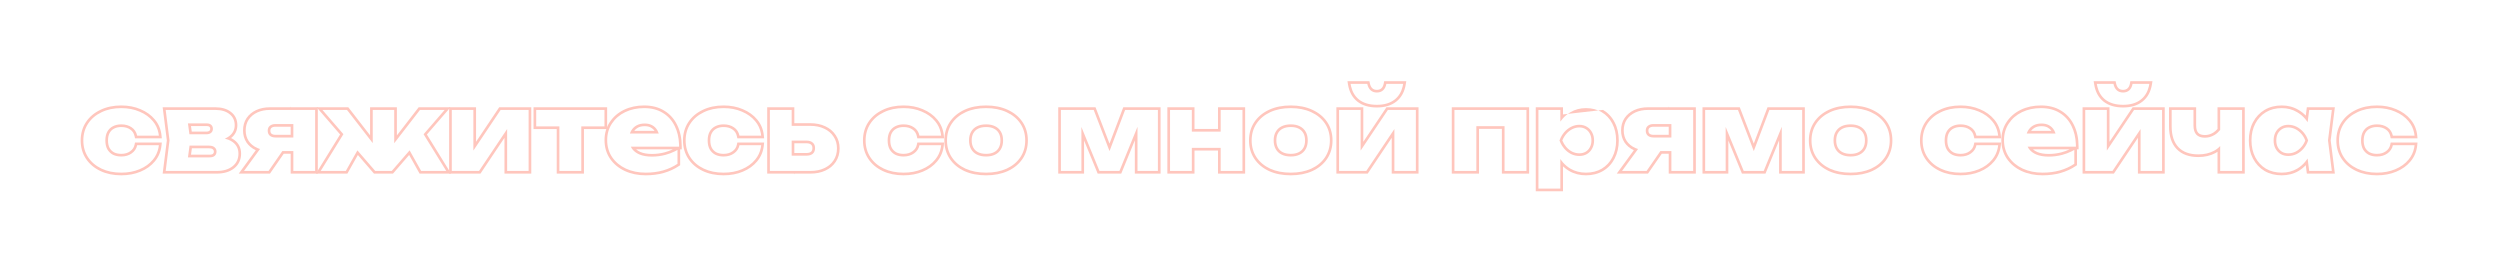 <?xml version="1.0" encoding="UTF-8"?> <svg xmlns="http://www.w3.org/2000/svg" width="936" height="102" viewBox="0 0 936 102" fill="none"><g filter="url(#filter0_d_142_165)"><path fill-rule="evenodd" clip-rule="evenodd" d="M903.86 51.36C903.925 51.034 903.975 50.7 904.01 50.36H895.89C895.624 51.64 894.944 52.667 893.85 53.44C892.784 54.213 891.477 54.6 889.93 54.6C888.73 54.6 887.677 54.373 886.77 53.92C885.89 53.44 885.197 52.76 884.69 51.88C884.21 50.973 883.97 49.88 883.97 48.6C883.97 47.293 884.21 46.2 884.69 45.32C885.197 44.413 885.89 43.733 886.77 43.28C887.677 42.8 888.73 42.56 889.93 42.56C891.477 42.56 892.784 42.933 893.85 43.68C894.917 44.4 895.597 45.44 895.89 46.8H904.01C903.975 46.459 903.926 46.126 903.863 45.8C903.538 44.138 902.841 42.671 901.77 41.4C900.49 39.853 898.824 38.653 896.77 37.8C894.744 36.92 892.464 36.48 889.93 36.48C887.13 36.48 884.664 37 882.53 38.04C880.397 39.053 878.73 40.467 877.53 42.28C876.33 44.093 875.73 46.2 875.73 48.6C875.73 50.973 876.33 53.067 877.53 54.88C878.73 56.693 880.397 58.107 882.53 59.12C884.664 60.133 887.13 60.64 889.93 60.64C892.464 60.64 894.744 60.213 896.77 59.36C898.824 58.507 900.49 57.307 901.77 55.76C902.838 54.47 903.535 53.003 903.86 51.36ZM882.097 37.139C879.816 38.223 878.005 39.751 876.697 41.728C875.377 43.722 874.73 46.025 874.73 48.6C874.73 51.151 875.378 53.44 876.697 55.432C878.006 57.41 879.818 58.939 882.101 60.023C884.391 61.111 887.009 61.64 889.93 61.64C892.575 61.64 894.989 61.195 897.154 60.283C899.341 59.374 901.146 58.083 902.541 56.398C903.95 54.694 904.772 52.707 905.005 50.463L905.12 49.36H895.077L894.911 50.156C894.698 51.182 894.165 51.992 893.273 52.623L893.263 52.63C892.396 53.26 891.304 53.6 889.93 53.6C888.865 53.6 887.975 53.401 887.234 53.034C886.53 52.646 885.978 52.106 885.566 51.396C885.184 50.668 884.97 49.748 884.97 48.6C884.97 47.414 885.188 46.498 885.566 45.804C885.981 45.062 886.533 44.527 887.228 44.169L887.238 44.164C887.978 43.772 888.866 43.56 889.93 43.56C891.311 43.56 892.408 43.891 893.277 44.499L893.284 44.504L893.291 44.509C894.125 45.072 894.669 45.881 894.913 47.011L895.083 47.8H905.118L905.005 46.698C904.773 44.429 903.952 42.438 902.535 40.756C901.143 39.076 899.343 37.787 897.162 36.88C894.994 35.94 892.578 35.48 889.93 35.48C887.008 35.48 884.388 36.023 882.097 37.139Z" fill="#FFC6BD"></path></g><g filter="url(#filter1_d_142_165)"><path fill-rule="evenodd" clip-rule="evenodd" d="M864.559 60H873.039L871.599 48.56L873.039 37.16H864.559L863.984 41.741C863.711 41.336 863.424 40.954 863.12 40.593C862.229 39.537 861.202 38.672 860.039 38C858.359 36.987 856.439 36.48 854.279 36.48C852.039 36.48 850.066 36.987 848.359 38C846.679 39.013 845.359 40.427 844.399 42.24C843.439 44.053 842.959 46.173 842.959 48.6C842.959 50.973 843.439 53.08 844.399 54.92C845.359 56.733 846.679 58.147 848.359 59.16C850.066 60.147 852.039 60.64 854.279 60.64C856.439 60.64 858.359 60.147 860.039 59.16C861.207 58.467 862.231 57.586 863.112 56.518C863.415 56.15 863.702 55.759 863.972 55.346L864.559 60ZM862.543 51.524C862.564 51.498 862.585 51.473 862.605 51.448C863.252 50.651 863.75 49.758 864.1 48.77C864.12 48.714 864.14 48.657 864.159 48.6C864.14 48.543 864.121 48.486 864.102 48.43C863.757 47.431 863.266 46.535 862.63 45.744C862.594 45.698 862.557 45.653 862.52 45.608C862.506 45.592 862.493 45.576 862.479 45.56C861.732 44.68 860.866 43.987 859.879 43.48C858.892 42.973 857.839 42.72 856.719 42.72C855.652 42.72 854.706 42.973 853.879 43.48C853.052 43.987 852.399 44.68 851.919 45.56C851.466 46.44 851.239 47.453 851.239 48.6C851.239 49.72 851.466 50.72 851.919 51.6C852.399 52.48 853.052 53.173 853.879 53.68C854.706 54.16 855.652 54.4 856.719 54.4C857.839 54.4 858.892 54.16 859.879 53.68C860.866 53.173 861.732 52.48 862.479 51.6C862.5 51.575 862.522 51.549 862.543 51.524ZM863.099 48.596C862.769 47.697 862.307 46.904 861.716 46.207C861.051 45.423 860.287 44.814 859.422 44.37C858.578 43.936 857.682 43.72 856.719 43.72C855.818 43.72 855.055 43.932 854.401 44.333C853.732 44.743 853.201 45.302 852.802 46.029C852.436 46.744 852.239 47.593 852.239 48.6C852.239 49.577 852.435 50.413 852.802 51.131C853.199 51.854 853.726 52.411 854.391 52.821C855.046 53.199 855.812 53.4 856.719 53.4C857.687 53.4 858.588 53.194 859.433 52.785C860.293 52.341 861.054 51.734 861.716 50.953C862.309 50.255 862.77 49.471 863.099 48.596ZM863.278 57.839L863.677 61H874.173L872.607 48.56L874.173 36.16H863.677L863.284 39.284C862.47 38.44 861.558 37.724 860.548 37.139C858.698 36.026 856.599 35.48 854.279 35.48C851.883 35.48 849.729 36.024 847.848 37.14L847.842 37.144C846 38.255 844.556 39.806 843.515 41.772C842.466 43.754 841.959 46.04 841.959 48.6C841.959 51.111 842.468 53.38 843.512 55.383L843.515 55.388C844.556 57.354 846 58.905 847.842 60.016L847.85 60.021L847.858 60.026C849.737 61.112 851.888 61.64 854.279 61.64C856.597 61.64 858.696 61.109 860.545 60.022L860.549 60.02C861.561 59.419 862.47 58.691 863.278 57.839Z" fill="#FFC6BD"></path></g><g filter="url(#filter2_d_142_165)"><path fill-rule="evenodd" clip-rule="evenodd" d="M815.636 51.12C817.343 52.906 819.81 53.8 823.036 53.8C825.303 53.8 827.276 53.346 828.956 52.44C829.422 52.185 829.848 51.906 830.236 51.602C830.604 51.313 830.938 51.003 831.236 50.67V60H839.436V37.16H831.236V44.653C831.228 44.663 831.22 44.673 831.211 44.684C830.904 45.059 830.578 45.399 830.236 45.705C829.893 46.011 829.534 46.283 829.156 46.52C828.01 47.213 826.796 47.56 825.516 47.56C822.663 47.56 821.236 46.04 821.236 43V37.16H813.076V43.36C813.076 46.746 813.93 49.333 815.636 51.12ZM828.632 45.668C827.636 46.269 826.602 46.56 825.516 46.56C824.26 46.56 823.498 46.228 823.035 45.735C822.561 45.23 822.236 44.381 822.236 43V36.16H812.076V43.36C812.076 46.907 812.971 49.778 814.913 51.81C816.861 53.85 819.624 54.8 823.036 54.8C825.438 54.8 827.58 54.319 829.431 53.32L829.436 53.317C829.714 53.165 829.981 53.004 830.236 52.834V61H840.436V36.16H830.236V44.287C829.74 44.85 829.204 45.308 828.632 45.668Z" fill="#FFC6BD"></path></g><g filter="url(#filter3_d_142_165)"><path fill-rule="evenodd" clip-rule="evenodd" d="M779.715 61V36.16H789.795V49.087L798.461 36.16H810.475V61H800.435V47.593L791.448 61H779.715ZM801.435 44.306V60H809.475V37.16H798.995L788.795 52.375V37.16H780.715V60H790.915L801.435 44.306ZM787.533 34.023L787.526 34.017C785.619 32.473 784.478 30.285 784.047 27.556L783.865 26.4H792.091L792.254 27.199C792.437 28.09 792.77 28.679 793.189 29.061C793.59 29.427 794.123 29.64 794.875 29.64C795.627 29.64 796.16 29.427 796.561 29.061C796.972 28.686 797.292 28.107 797.451 27.223L797.598 26.4H805.885L805.703 27.556C805.271 30.29 804.114 32.479 802.178 34.022L802.177 34.023C800.274 35.533 797.807 36.24 794.875 36.24C791.919 36.24 789.438 35.535 787.533 34.023ZM804.516 28.4C804.017 30.451 803.03 32.065 801.555 33.24C799.875 34.573 797.648 35.24 794.875 35.24C792.075 35.24 789.835 34.573 788.155 33.24C786.703 32.065 785.729 30.451 785.233 28.4C785.155 28.077 785.089 27.744 785.035 27.4H791.275C791.488 28.44 791.902 29.24 792.515 29.8C793.128 30.36 793.915 30.64 794.875 30.64C795.835 30.64 796.622 30.36 797.235 29.8C797.848 29.24 798.248 28.44 798.435 27.4H804.715C804.661 27.744 804.594 28.077 804.516 28.4Z" fill="#FFC6BD"></path></g><g filter="url(#filter4_d_142_165)"><path fill-rule="evenodd" clip-rule="evenodd" d="M757.301 59.12C759.487 60.133 761.967 60.64 764.741 60.64C767.061 60.64 769.221 60.36 771.221 59.8C773.247 59.213 775.047 58.387 776.621 57.32V52.12C776.297 52.311 775.963 52.492 775.621 52.663C774.527 53.209 773.34 53.655 772.061 54C770.407 54.427 768.741 54.64 767.061 54.64C765.221 54.64 763.661 54.373 762.381 53.84C761.284 53.373 760.412 52.733 759.765 51.92C759.672 51.803 759.584 51.684 759.501 51.56C759.372 51.355 759.255 51.142 759.152 50.92H777.221C777.221 50.816 777.22 50.712 777.219 50.608C777.216 50.376 777.209 50.147 777.199 49.92C777.091 47.404 776.564 45.191 775.621 43.28C774.581 41.12 773.087 39.453 771.141 38.28C769.221 37.08 766.887 36.48 764.141 36.48C761.501 36.48 759.127 36.987 757.021 38C754.941 39.013 753.301 40.427 752.101 42.24C750.901 44.027 750.301 46.107 750.301 48.48C750.301 50.907 750.927 53.04 752.181 54.88C753.434 56.693 755.141 58.107 757.301 59.12ZM751.27 41.684C752.574 39.714 754.354 38.187 756.583 37.101L756.587 37.099C758.846 36.013 761.37 35.48 764.141 35.48C767.032 35.48 769.556 36.112 771.664 37.428C773.783 38.707 775.402 40.522 776.521 42.844C777.666 45.167 778.221 47.869 778.221 50.92V51.92H777.621V57.85L777.182 58.148C775.513 59.279 773.615 60.148 771.499 60.761L771.49 60.763C769.393 61.35 767.141 61.64 764.741 61.64C761.844 61.64 759.217 61.11 756.88 60.027L756.876 60.025C754.57 58.943 752.72 57.419 751.358 55.449L751.354 55.443C749.978 53.422 749.301 51.089 749.301 48.48C749.301 45.93 749.948 43.652 751.27 41.684ZM774.861 51.92H761.142C761.588 52.311 762.127 52.645 762.77 52.919C763.894 53.386 765.314 53.64 767.061 53.64C768.653 53.64 770.234 53.438 771.805 53.033C772.901 52.737 773.919 52.366 774.861 51.92ZM759.238 45C759.06 45.313 758.917 45.646 758.807 46H769.61C769.498 45.641 769.36 45.308 769.196 45C769.153 44.918 769.108 44.838 769.061 44.76C768.581 43.933 767.941 43.307 767.141 42.88C766.367 42.453 765.434 42.24 764.341 42.24C763.141 42.24 762.114 42.48 761.261 42.96C760.407 43.44 759.741 44.107 759.261 44.96C759.253 44.973 759.245 44.987 759.238 45ZM768.032 45C767.666 44.458 767.213 44.052 766.67 43.762L766.664 43.759L766.658 43.756C766.064 43.428 765.305 43.24 764.341 43.24C763.274 43.24 762.424 43.453 761.751 43.832C761.216 44.133 760.775 44.52 760.422 45H768.032Z" fill="#FFC6BD"></path></g><g filter="url(#filter5_d_142_165)"><path fill-rule="evenodd" clip-rule="evenodd" d="M747.962 51.36C748.027 51.034 748.077 50.7 748.112 50.36H739.992C739.725 51.64 739.045 52.667 737.952 53.44C736.885 54.213 735.579 54.6 734.032 54.6C732.832 54.6 731.779 54.373 730.872 53.92C729.992 53.44 729.299 52.76 728.792 51.88C728.312 50.973 728.072 49.88 728.072 48.6C728.072 47.293 728.312 46.2 728.792 45.32C729.299 44.413 729.992 43.733 730.872 43.28C731.779 42.8 732.832 42.56 734.032 42.56C735.579 42.56 736.885 42.933 737.952 43.68C739.019 44.4 739.699 45.44 739.992 46.8H748.112C748.077 46.459 748.028 46.126 747.964 45.8C747.64 44.138 746.942 42.671 745.872 41.4C744.592 39.853 742.925 38.653 740.872 37.8C738.845 36.92 736.565 36.48 734.032 36.48C731.232 36.48 728.765 37 726.632 38.04C724.499 39.053 722.832 40.467 721.632 42.28C720.432 44.093 719.832 46.2 719.832 48.6C719.832 50.973 720.432 53.067 721.632 54.88C722.832 56.693 724.499 58.107 726.632 59.12C728.765 60.133 731.232 60.64 734.032 60.64C736.565 60.64 738.845 60.213 740.872 59.36C742.925 58.507 744.592 57.307 745.872 55.76C746.94 54.47 747.637 53.003 747.962 51.36ZM726.198 37.139C723.917 38.223 722.106 39.751 720.798 41.728C719.479 43.722 718.832 46.025 718.832 48.6C718.832 51.151 719.48 53.44 720.798 55.432C722.107 57.41 723.92 58.939 726.203 60.023C728.493 61.111 731.111 61.64 734.032 61.64C736.677 61.64 739.09 61.195 741.256 60.283C743.443 59.374 745.248 58.083 746.642 56.398C748.052 54.694 748.874 52.707 749.107 50.463L749.221 49.36H739.179L739.013 50.156C738.799 51.182 738.267 51.992 737.375 52.623L737.365 52.63C736.497 53.26 735.406 53.6 734.032 53.6C732.967 53.6 732.077 53.401 731.336 53.034C730.632 52.646 730.08 52.106 729.667 51.396C729.286 50.668 729.072 49.748 729.072 48.6C729.072 47.414 729.29 46.498 729.667 45.804C730.083 45.062 730.635 44.527 731.33 44.169L731.34 44.164C732.08 43.772 732.967 43.56 734.032 43.56C735.413 43.56 736.51 43.891 737.379 44.499L737.385 44.504L737.393 44.509C738.227 45.072 738.771 45.881 739.015 47.011L739.185 47.8H749.22L749.107 46.698C748.874 44.429 748.053 42.438 746.637 40.756C745.245 39.076 743.444 37.787 741.263 36.88C739.096 35.94 736.68 35.48 734.032 35.48C731.109 35.48 728.49 36.023 726.198 37.139Z" fill="#FFC6BD"></path></g><g filter="url(#filter6_d_142_165)"><path fill-rule="evenodd" clip-rule="evenodd" d="M685.19 59.16C687.377 60.147 689.937 60.64 692.87 60.64C695.777 60.64 698.324 60.147 700.51 59.16C702.724 58.147 704.444 56.733 705.67 54.92C706.897 53.08 707.51 50.973 707.51 48.6C707.51 46.173 706.897 44.053 705.67 42.24C704.444 40.427 702.724 39.013 700.51 38C698.324 36.987 695.777 36.48 692.87 36.48C689.937 36.48 687.377 36.987 685.19 38C683.004 39.013 681.297 40.427 680.07 42.24C678.844 44.053 678.23 46.173 678.23 48.6C678.23 50.973 678.844 53.08 680.07 54.92C681.297 56.733 683.004 58.147 685.19 59.16ZM696.27 53.88C695.337 54.36 694.204 54.6 692.87 54.6C691.537 54.6 690.39 54.36 689.43 53.88C688.47 53.4 687.737 52.707 687.23 51.8C686.724 50.893 686.47 49.813 686.47 48.56C686.47 47.307 686.724 46.24 687.23 45.36C687.737 44.453 688.47 43.76 689.43 43.28C690.39 42.8 691.537 42.56 692.87 42.56C694.204 42.56 695.337 42.8 696.27 43.28C697.23 43.76 697.964 44.453 698.47 45.36C698.977 46.24 699.23 47.32 699.23 48.6C699.23 49.827 698.977 50.893 698.47 51.8C697.964 52.707 697.23 53.4 696.27 53.88ZM684.779 60.072L684.77 60.067C682.436 58.986 680.581 57.459 679.242 55.48L679.238 55.475C677.894 53.458 677.23 51.156 677.23 48.6C677.23 45.996 677.892 43.676 679.242 41.68C680.581 39.701 682.436 38.175 684.77 37.093C687.114 36.007 689.823 35.48 692.87 35.48C695.891 35.48 698.585 36.006 700.927 37.091C703.288 38.172 705.158 39.698 706.499 41.68C707.849 43.676 708.51 45.996 708.51 48.6C708.51 51.156 707.847 53.458 706.503 55.475L706.499 55.48C705.158 57.462 703.288 58.988 700.927 60.069L700.922 60.072C698.581 61.127 695.89 61.64 692.87 61.64C689.826 61.64 687.121 61.128 684.779 60.072ZM695.813 52.991L695.823 52.986C696.61 52.592 697.192 52.038 697.598 51.312C698.007 50.58 698.23 49.687 698.23 48.6C698.23 47.45 698.003 46.553 697.604 45.859L697.597 45.848C697.192 45.122 696.61 44.568 695.823 44.174L695.813 44.169C695.054 43.779 694.087 43.56 692.87 43.56C691.656 43.56 690.669 43.779 689.878 44.174C689.091 44.568 688.509 45.122 688.103 45.848L688.097 45.859C687.696 46.555 687.47 47.441 687.47 48.56C687.47 49.678 687.696 50.583 688.103 51.312C688.509 52.038 689.091 52.592 689.878 52.986C690.669 53.381 691.656 53.6 692.87 53.6C694.087 53.6 695.054 53.381 695.813 52.991Z" fill="#FFC6BD"></path></g><g filter="url(#filter7_d_142_165)"><path fill-rule="evenodd" clip-rule="evenodd" d="M638.41 60H646.09V43.535L652.85 60H660.33L667.09 43.468V60H674.73V37.16H662.45L656.62 52.572L650.69 37.16H638.41V60ZM656.612 49.766L651.377 36.16H637.41V61H647.09V48.603L652.18 61H661.002L666.09 48.556V61H675.73V36.16H661.759L656.612 49.766Z" fill="#FFC6BD"></path></g><g filter="url(#filter8_d_142_165)"><path fill-rule="evenodd" clip-rule="evenodd" d="M625.767 47.48V42.44H619.087C618.18 42.44 617.46 42.666 616.927 43.12C616.42 43.547 616.167 44.147 616.167 44.92C616.167 45.72 616.42 46.346 616.927 46.8C617.46 47.253 618.18 47.48 619.087 47.48H625.767ZM624.767 46.48V43.44H619.087C618.346 43.44 617.879 43.623 617.575 43.882L617.571 43.885C617.329 44.089 617.167 44.387 617.167 44.92C617.167 45.484 617.333 45.817 617.585 46.046C617.889 46.301 618.354 46.48 619.087 46.48H624.767ZM633.927 37.16V60H625.767V52.56H621.642L616.487 60H607.287L613.283 51.789C612.949 51.684 612.624 51.564 612.31 51.427C612.289 51.418 612.268 51.409 612.247 51.4C610.887 50.786 609.82 49.92 609.047 48.8C608.3 47.653 607.927 46.333 607.927 44.84C607.927 43.293 608.3 41.947 609.047 40.8C609.82 39.653 610.887 38.76 612.247 38.12C613.634 37.48 615.22 37.16 617.007 37.16H633.927ZM611.707 52.252C610.257 51.574 609.085 50.615 608.224 49.368L608.216 49.357L608.209 49.346C607.347 48.022 606.927 46.508 606.927 44.84C606.927 43.125 607.343 41.584 608.209 40.254L608.213 40.247L608.218 40.241C609.101 38.932 610.313 37.925 611.821 37.215L611.828 37.212C613.366 36.502 615.1 36.16 617.007 36.16H624.767V35.922L624.929 36.16H634.927V61H624.767V53.56H622.166L617.011 61H605.318L611.707 52.252Z" fill="#FFC6BD"></path></g><g filter="url(#filter9_d_142_165)"><path fill-rule="evenodd" clip-rule="evenodd" d="M575.988 37.16V66.6H584.188V55.545C584.5 56.004 584.833 56.435 585.188 56.837C586.006 57.763 586.939 58.537 587.988 59.16C589.695 60.146 591.628 60.64 593.788 60.64C596.028 60.64 597.988 60.146 599.668 59.16C601.375 58.146 602.695 56.733 603.628 54.92C604.588 53.08 605.068 50.973 605.068 48.6C605.068 46.173 604.588 44.053 603.628 42.24C602.695 40.426 601.375 39.013 599.668 38C597.988 36.986 596.028 36.48 593.788 36.48C591.628 36.48 589.695 36.986 587.988 38C586.945 38.603 586.012 39.36 585.188 40.271C584.835 40.663 584.501 41.082 584.188 41.53V37.16H575.988ZM584.828 50.57C585.058 50.93 585.311 51.273 585.588 51.6C586.335 52.48 587.202 53.173 588.188 53.68C589.175 54.16 590.215 54.4 591.308 54.4C592.375 54.4 593.322 54.16 594.148 53.68C595.002 53.173 595.655 52.48 596.108 51.6C596.588 50.72 596.828 49.72 596.828 48.6C596.828 47.453 596.588 46.44 596.108 45.56C595.655 44.68 595.002 43.986 594.148 43.48C593.322 42.973 592.375 42.72 591.308 42.72C590.215 42.72 589.175 42.973 588.188 43.48C587.202 43.986 586.335 44.68 585.588 45.56C585.311 45.886 585.058 46.231 584.828 46.595C584.44 47.211 584.12 47.879 583.868 48.6C584.12 49.304 584.44 49.961 584.828 50.57ZM584.936 48.596C585.287 49.471 585.758 50.255 586.351 50.953C587.014 51.734 587.774 52.341 588.636 52.785C589.484 53.196 590.371 53.4 591.308 53.4C592.217 53.4 592.985 53.197 593.641 52.818C594.332 52.407 594.853 51.853 595.219 51.142L595.225 51.131L595.23 51.121C595.621 50.404 595.828 49.572 595.828 48.6C595.828 47.596 595.619 46.752 595.23 46.038L595.225 46.028L595.219 46.018C594.852 45.305 594.33 44.751 593.638 44.34L593.626 44.332C592.972 43.931 592.21 43.72 591.308 43.72C590.376 43.72 589.493 43.934 588.645 44.369C587.78 44.813 587.016 45.423 586.351 46.207C585.76 46.903 585.288 47.697 584.936 48.596ZM585.188 38.844V36.16H574.988V67.6H585.188V58.28C585.883 58.945 586.646 59.526 587.478 60.02L587.488 60.025C589.361 61.108 591.47 61.64 593.788 61.64C596.179 61.64 598.319 61.112 600.175 60.022L600.179 60.02C602.052 58.908 603.501 57.353 604.517 55.377C605.56 53.376 606.068 51.109 606.068 48.6C606.068 46.042 605.562 43.759 604.516 41.779C603.5 39.806 602.053 38.254 600.184 37.143" fill="#FFC6BD"></path></g><g filter="url(#filter10_d_142_165)"><path fill-rule="evenodd" clip-rule="evenodd" d="M571.503 37.16H544.543V60H552.743V43.24H563.303V60H571.503V37.16ZM562.303 44.24V61H572.503V36.16H543.543V61H553.743V44.24H562.303Z" fill="#FFC6BD"></path></g><g filter="url(#filter11_d_142_165)"><path fill-rule="evenodd" clip-rule="evenodd" d="M500.34 61V36.16H510.42V49.087L519.086 36.16H531.1V61H521.06V47.593L512.073 61H500.34ZM522.06 44.306V60H530.1V37.16H519.62L509.42 52.375V37.16H501.34V60H511.54L522.06 44.306ZM508.158 34.023L508.151 34.017C506.244 32.473 505.103 30.285 504.672 27.556L504.49 26.4H512.716L512.879 27.199C513.062 28.09 513.395 28.679 513.814 29.061C514.215 29.427 514.748 29.64 515.5 29.64C516.252 29.64 516.785 29.427 517.186 29.061C517.597 28.686 517.917 28.107 518.076 27.223L518.223 26.4H526.51L526.328 27.556C525.896 30.29 524.739 32.479 522.803 34.022L522.802 34.023C520.899 35.533 518.432 36.24 515.5 36.24C512.544 36.24 510.063 35.535 508.158 34.023ZM525.141 28.4C524.642 30.451 523.655 32.065 522.18 33.24C520.5 34.573 518.273 35.24 515.5 35.24C512.7 35.24 510.46 34.573 508.78 33.24C507.328 32.065 506.354 30.451 505.858 28.4C505.78 28.077 505.714 27.744 505.66 27.4H511.9C512.113 28.44 512.527 29.24 513.14 29.8C513.753 30.36 514.54 30.64 515.5 30.64C516.46 30.64 517.247 30.36 517.86 29.8C518.473 29.24 518.873 28.44 519.06 27.4H525.34C525.285 27.744 525.219 28.077 525.141 28.4Z" fill="#FFC6BD"></path></g><g filter="url(#filter12_d_142_165)"><path fill-rule="evenodd" clip-rule="evenodd" d="M475.581 59.16C477.768 60.147 480.328 60.64 483.261 60.64C486.168 60.64 488.714 60.147 490.901 59.16C493.114 58.147 494.834 56.733 496.061 54.92C497.288 53.08 497.901 50.973 497.901 48.6C497.901 46.173 497.288 44.053 496.061 42.24C494.834 40.427 493.114 39.013 490.901 38C488.714 36.987 486.168 36.48 483.261 36.48C480.328 36.48 477.768 36.987 475.581 38C473.394 39.013 471.688 40.427 470.461 42.24C469.234 44.053 468.621 46.173 468.621 48.6C468.621 50.973 469.234 53.08 470.461 54.92C471.688 56.733 473.394 58.147 475.581 59.16ZM491.319 37.092C488.977 36.007 486.282 35.48 483.261 35.48C480.213 35.48 477.504 36.007 475.161 37.093C472.826 38.175 470.971 39.701 469.633 41.68C468.282 43.676 467.621 45.996 467.621 48.6C467.621 51.156 468.285 53.458 469.629 55.475L469.633 55.48C470.971 57.459 472.826 58.986 475.161 60.067L475.17 60.072C477.511 61.128 480.217 61.64 483.261 61.64C486.28 61.64 488.972 61.127 491.312 60.072L491.317 60.069C493.678 58.988 495.549 57.462 496.889 55.48L496.893 55.475C498.237 53.458 498.901 51.156 498.901 48.6C498.901 45.996 498.24 43.676 496.889 41.68C495.549 39.698 493.679 38.172 491.319 37.092ZM486.661 53.88C485.728 54.36 484.594 54.6 483.261 54.6C481.928 54.6 480.781 54.36 479.821 53.88C478.861 53.4 478.128 52.707 477.621 51.8C477.114 50.893 476.861 49.813 476.861 48.56C476.861 47.307 477.114 46.24 477.621 45.36C478.128 44.453 478.861 43.76 479.821 43.28C480.781 42.8 481.928 42.56 483.261 42.56C484.594 42.56 485.728 42.8 486.661 43.28C487.621 43.76 488.354 44.453 488.861 45.36C489.368 46.24 489.621 47.32 489.621 48.6C489.621 49.827 489.368 50.893 488.861 51.8C488.354 52.707 487.621 53.4 486.661 53.88ZM486.204 52.991L486.214 52.986C487.001 52.592 487.583 52.038 487.988 51.312C488.398 50.58 488.621 49.687 488.621 48.6C488.621 47.45 488.394 46.553 487.994 45.859L487.988 45.848C487.583 45.122 487.001 44.568 486.214 44.174L486.204 44.169C485.445 43.779 484.477 43.56 483.261 43.56C482.046 43.56 481.06 43.779 480.268 44.174C479.481 44.568 478.899 45.122 478.494 45.848L478.488 45.859C478.087 46.555 477.861 47.441 477.861 48.56C477.861 49.678 478.086 50.583 478.494 51.312C478.899 52.038 479.481 52.592 480.268 52.986C481.06 53.381 482.046 53.6 483.261 53.6C484.477 53.6 485.445 53.381 486.204 52.991Z" fill="#FFC6BD"></path></g><g filter="url(#filter13_d_142_165)"><path fill-rule="evenodd" clip-rule="evenodd" d="M438.059 37.16V60H446.219V51.36H457.019V60H465.179V37.16H457.019V45.28H446.219V37.16H438.059ZM447.219 44.28V36.16H437.059V61H447.219V52.36H456.019V61H466.179V36.16H456.019V44.28H447.219Z" fill="#FFC6BD"></path></g><g filter="url(#filter14_d_142_165)"><path fill-rule="evenodd" clip-rule="evenodd" d="M397.199 60H404.879V43.535L411.639 60H419.119L425.879 43.468V60H433.519V37.16H421.239L415.409 52.572L409.479 37.16H397.199V60ZM415.401 49.766L410.166 36.16H396.199V61H405.879V48.603L410.969 61H419.791L424.879 48.555V61H434.519V36.16H420.548L415.401 49.766Z" fill="#FFC6BD"></path></g><g filter="url(#filter15_d_142_165)"><path fill-rule="evenodd" clip-rule="evenodd" d="M361.519 59.16C363.705 60.147 366.265 60.64 369.199 60.64C372.105 60.64 374.652 60.147 376.839 59.16C379.052 58.147 380.772 56.733 381.999 54.92C383.225 53.08 383.839 50.973 383.839 48.6C383.839 46.173 383.225 44.053 381.999 42.24C380.772 40.427 379.052 39.013 376.839 38C374.652 36.987 372.105 36.48 369.199 36.48C366.265 36.48 363.705 36.987 361.519 38C359.332 39.013 357.625 40.427 356.399 42.24C355.172 44.053 354.559 46.173 354.559 48.6C354.559 50.973 355.172 53.08 356.399 54.92C357.625 56.733 359.332 58.147 361.519 59.16ZM377.256 37.092C374.914 36.007 372.22 35.48 369.199 35.48C366.151 35.48 363.442 36.007 361.098 37.093C358.764 38.175 356.909 39.701 355.57 41.68C354.22 43.676 353.559 45.996 353.559 48.6C353.559 51.156 354.222 53.458 355.566 55.475L355.57 55.48C356.909 57.459 358.764 58.986 361.098 60.067L361.107 60.072C363.449 61.128 366.154 61.64 369.199 61.64C372.218 61.64 374.91 61.127 377.25 60.072L377.255 60.069C379.616 58.988 381.486 57.462 382.827 55.48L382.831 55.475C384.175 53.458 384.839 51.156 384.839 48.6C384.839 45.996 384.177 43.676 382.827 41.68C381.487 39.698 379.617 38.172 377.256 37.092ZM372.599 53.88C371.665 54.36 370.532 54.6 369.199 54.6C367.865 54.6 366.719 54.36 365.759 53.88C364.799 53.4 364.065 52.707 363.559 51.8C363.052 50.893 362.799 49.813 362.799 48.56C362.799 47.307 363.052 46.24 363.559 45.36C364.065 44.453 364.799 43.76 365.759 43.28C366.719 42.8 367.865 42.56 369.199 42.56C370.532 42.56 371.665 42.8 372.599 43.28C373.559 43.76 374.292 44.453 374.799 45.36C375.305 46.24 375.559 47.32 375.559 48.6C375.559 49.827 375.305 50.893 374.799 51.8C374.292 52.707 373.559 53.4 372.599 53.88ZM372.141 52.991L372.151 52.986C372.938 52.592 373.52 52.038 373.926 51.312C374.335 50.58 374.559 49.687 374.559 48.6C374.559 47.45 374.331 46.553 373.932 45.859L373.926 45.848C373.52 45.122 372.938 44.568 372.151 44.174L372.141 44.169C371.382 43.779 370.415 43.56 369.199 43.56C367.984 43.56 366.997 43.779 366.206 44.174C365.419 44.568 364.837 45.122 364.432 45.848L364.425 45.859C364.024 46.555 363.799 47.441 363.799 48.56C363.799 49.678 364.024 50.583 364.432 51.312C364.837 52.038 365.419 52.592 366.206 52.986C366.997 53.381 367.984 53.6 369.199 53.6C370.415 53.6 371.382 53.381 372.141 52.991Z" fill="#FFC6BD"></path></g><g filter="url(#filter16_d_142_165)"><path fill-rule="evenodd" clip-rule="evenodd" d="M352.22 51.36C352.284 51.034 352.334 50.7 352.37 50.36H344.25C343.983 51.64 343.303 52.667 342.21 53.44C341.143 54.213 339.836 54.6 338.29 54.6C337.09 54.6 336.036 54.373 335.13 53.92C334.25 53.44 333.556 52.76 333.05 51.88C332.57 50.973 332.33 49.88 332.33 48.6C332.33 47.293 332.57 46.2 333.05 45.32C333.556 44.413 334.25 43.733 335.13 43.28C336.036 42.8 337.09 42.56 338.29 42.56C339.836 42.56 341.143 42.933 342.21 43.68C343.276 44.4 343.957 45.44 344.25 46.8H352.37C352.335 46.459 352.286 46.126 352.222 45.8C351.897 44.138 351.2 42.671 350.13 41.4C348.85 39.853 347.183 38.653 345.13 37.8C343.103 36.92 340.823 36.48 338.29 36.48C335.49 36.48 333.023 37 330.89 38.04C328.757 39.053 327.09 40.467 325.89 42.28C324.69 44.093 324.09 46.2 324.09 48.6C324.09 50.973 324.69 53.067 325.89 54.88C327.09 56.693 328.757 58.107 330.89 59.12C333.023 60.133 335.49 60.64 338.29 60.64C340.823 60.64 343.103 60.213 345.13 59.36C347.183 58.507 348.85 57.307 350.13 55.76C351.198 54.47 351.894 53.003 352.22 51.36ZM345.514 60.283C347.701 59.374 349.506 58.083 350.9 56.398C352.31 54.694 353.131 52.707 353.364 50.463L353.479 49.36H343.437L343.271 50.156C343.057 51.182 342.525 51.992 341.632 52.623L341.623 52.63C340.755 53.26 339.663 53.6 338.29 53.6C337.224 53.6 336.334 53.401 335.593 53.033C334.89 52.646 334.338 52.106 333.926 51.397C333.544 50.668 333.33 49.748 333.33 48.6C333.33 47.414 333.547 46.498 333.925 45.804C334.341 45.062 334.893 44.527 335.588 44.169L335.598 44.164C336.338 43.772 337.225 43.56 338.29 43.56C339.671 43.56 340.767 43.891 341.636 44.499L341.643 44.504L341.65 44.509C342.485 45.072 343.029 45.881 343.272 47.011L343.443 47.8H353.478L353.365 46.698C353.132 44.431 352.312 42.441 350.898 40.76C349.505 39.078 347.703 37.788 345.52 36.879C343.353 35.94 340.937 35.48 338.29 35.48C335.367 35.48 332.747 36.023 330.456 37.139C328.175 38.223 326.364 39.751 325.056 41.728C323.736 43.722 323.09 46.025 323.09 48.6C323.09 51.151 323.738 53.44 325.056 55.432C326.365 57.41 328.178 58.939 330.461 60.023C332.751 61.111 335.369 61.64 338.29 61.64C340.935 61.64 343.348 61.194 345.514 60.283Z" fill="#FFC6BD"></path></g><g filter="url(#filter17_d_142_165)"><path fill-rule="evenodd" clip-rule="evenodd" d="M287.24 61V36.16H297.4V42.12H303.32C305.462 42.12 307.374 42.5 309.028 43.296C310.671 44.06 311.978 45.163 312.914 46.607C313.887 48.042 314.36 49.706 314.36 51.56C314.36 53.441 313.887 55.131 312.914 56.593C311.976 58.014 310.667 59.102 309.024 59.866C307.399 60.633 305.529 61 303.44 61H297.4V61.259L297.225 61H287.24ZM303.44 60C305.414 60 307.134 59.654 308.6 58.96C310.094 58.267 311.254 57.294 312.08 56.04C312.934 54.76 313.36 53.267 313.36 51.56C313.36 49.88 312.934 48.413 312.08 47.16C311.254 45.88 310.094 44.894 308.6 44.2C307.107 43.48 305.347 43.12 303.32 43.12H296.4V37.16H288.24V60H303.44ZM296.4 54.28H301.96C302.974 54.28 303.76 54.04 304.32 53.56C304.88 53.053 305.16 52.347 305.16 51.44C305.16 50.56 304.88 49.88 304.32 49.4C303.76 48.894 302.974 48.64 301.96 48.64H296.4V54.28ZM297.4 49.64V53.28H301.96C302.815 53.28 303.337 53.08 303.659 52.81C303.962 52.53 304.16 52.118 304.16 51.44C304.16 50.79 303.965 50.413 303.669 50.159L303.659 50.151L303.649 50.142C303.328 49.851 302.812 49.64 301.96 49.64H297.4Z" fill="#FFC6BD"></path></g><g filter="url(#filter18_d_142_165)"><path fill-rule="evenodd" clip-rule="evenodd" d="M284.837 51.36C284.902 51.034 284.952 50.7 284.987 50.36H276.867C276.6 51.64 275.92 52.667 274.827 53.44C273.76 54.213 272.454 54.6 270.907 54.6C269.707 54.6 268.654 54.373 267.747 53.92C266.867 53.44 266.174 52.76 265.667 51.88C265.187 50.973 264.947 49.88 264.947 48.6C264.947 47.293 265.187 46.2 265.667 45.32C266.174 44.413 266.867 43.733 267.747 43.28C268.654 42.8 269.707 42.56 270.907 42.56C272.454 42.56 273.76 42.933 274.827 43.68C275.894 44.4 276.574 45.44 276.867 46.8H284.987C284.952 46.459 284.903 46.126 284.839 45.8C284.515 44.138 283.817 42.671 282.747 41.4C281.467 39.853 279.8 38.653 277.747 37.8C275.72 36.92 273.44 36.48 270.907 36.48C268.107 36.48 265.64 37 263.507 38.04C261.374 39.053 259.707 40.467 258.507 42.28C257.307 44.093 256.707 46.2 256.707 48.6C256.707 50.973 257.307 53.067 258.507 54.88C259.707 56.693 261.374 58.107 263.507 59.12C265.64 60.133 268.107 60.64 270.907 60.64C273.44 60.64 275.72 60.213 277.747 59.36C279.8 58.507 281.467 57.307 282.747 55.76C283.815 54.47 284.512 53.003 284.837 51.36ZM278.132 60.283C280.319 59.374 282.123 58.082 283.517 56.398C284.927 54.694 285.749 52.707 285.982 50.463L286.096 49.36H276.054L275.888 50.156C275.674 51.182 275.142 51.992 274.25 52.623L274.24 52.63C273.372 53.26 272.281 53.6 270.907 53.6C269.842 53.6 268.952 53.401 268.21 53.034C267.507 52.646 266.955 52.106 266.543 51.397C266.161 50.668 265.947 49.748 265.947 48.6C265.947 47.414 266.165 46.498 266.543 45.803C266.958 45.062 267.51 44.527 268.205 44.169L268.215 44.164C268.955 43.772 269.842 43.56 270.907 43.56C272.288 43.56 273.385 43.891 274.254 44.499L274.261 44.504L274.268 44.509C275.102 45.072 275.646 45.881 275.89 47.011L276.06 47.8H286.095L285.982 46.698C285.749 44.431 284.929 42.44 283.514 40.759C282.122 39.077 280.32 37.788 278.138 36.88C275.971 35.94 273.555 35.48 270.907 35.48C267.984 35.48 265.365 36.023 263.074 37.139C260.793 38.223 258.981 39.751 257.673 41.728C256.354 43.722 255.707 46.025 255.707 48.6C255.707 51.151 256.355 53.44 257.673 55.432C258.982 57.41 260.795 58.939 263.078 60.023C265.368 61.111 267.986 61.64 270.907 61.64C273.552 61.64 275.966 61.194 278.132 60.283Z" fill="#FFC6BD"></path></g><g filter="url(#filter19_d_142_165)"><path fill-rule="evenodd" clip-rule="evenodd" d="M234.332 59.12C236.519 60.133 238.999 60.64 241.772 60.64C244.092 60.64 246.252 60.36 248.252 59.8C250.279 59.213 252.079 58.387 253.652 57.32V52.12C253.328 52.311 252.994 52.492 252.652 52.663C251.558 53.209 250.372 53.655 249.092 54C247.439 54.427 245.772 54.64 244.092 54.64C242.252 54.64 240.692 54.373 239.412 53.84C238.316 53.373 237.444 52.733 236.796 51.92C236.704 51.803 236.616 51.684 236.532 51.56C236.403 51.355 236.287 51.142 236.183 50.92H254.252C254.252 50.816 254.251 50.712 254.25 50.608C254.247 50.376 254.241 50.147 254.231 49.92C254.122 47.404 253.596 45.191 252.652 43.28C251.612 41.12 250.119 39.453 248.172 38.28C246.252 37.08 243.919 36.48 241.172 36.48C238.532 36.48 236.159 36.987 234.052 38C231.972 39.013 230.332 40.427 229.132 42.24C227.932 44.027 227.332 46.107 227.332 48.48C227.332 50.907 227.959 53.04 229.212 54.88C230.465 56.693 232.172 58.107 234.332 59.12ZM228.3 41.686C229.604 39.715 231.385 38.187 233.614 37.101L233.619 37.099C235.877 36.013 238.401 35.48 241.172 35.48C244.063 35.48 246.587 36.112 248.695 37.428C250.813 38.706 252.433 40.522 253.551 42.842C254.697 45.166 255.252 47.868 255.252 50.92V51.92H254.652V57.85L254.213 58.148C252.544 59.279 250.647 60.148 248.53 60.761L248.522 60.763C246.424 61.35 244.173 61.64 241.772 61.64C238.875 61.64 236.248 61.11 233.912 60.027L233.907 60.025C231.601 58.943 229.751 57.419 228.389 55.449L228.386 55.443C227.009 53.422 226.332 51.089 226.332 48.48C226.332 45.931 226.979 43.654 228.3 41.686ZM251.893 51.92H238.174C238.619 52.311 239.158 52.645 239.8 52.918C240.925 53.386 242.345 53.64 244.092 53.64C245.684 53.64 247.265 53.438 248.837 53.033C249.932 52.737 250.951 52.365 251.893 51.92ZM236.269 45C236.091 45.313 235.948 45.646 235.838 46H246.641C246.529 45.641 246.391 45.308 246.227 45C246.184 44.918 246.139 44.838 246.092 44.76C245.612 43.933 244.972 43.307 244.172 42.88C243.399 42.453 242.465 42.24 241.372 42.24C240.172 42.24 239.145 42.48 238.292 42.96C237.439 43.44 236.772 44.107 236.292 44.96C236.284 44.973 236.277 44.987 236.269 45ZM245.063 45C244.697 44.458 244.244 44.052 243.701 43.762L243.695 43.759L243.689 43.756C243.095 43.428 242.336 43.24 241.372 43.24C240.305 43.24 239.456 43.453 238.782 43.832C238.247 44.133 237.806 44.52 237.454 45H245.063Z" fill="#FFC6BD"></path></g><g filter="url(#filter20_d_142_165)"><path fill-rule="evenodd" clip-rule="evenodd" d="M209.434 43.32H200.754V37.16H226.314V43.32H217.634V60H209.434V43.32ZM208.434 44.32H199.754V36.16H227.314V44.32H218.634V61H208.434V44.32Z" fill="#FFC6BD"></path></g><g filter="url(#filter21_d_142_165)"><path fill-rule="evenodd" clip-rule="evenodd" d="M169.152 60H179.352L189.872 44.305V60H197.912V37.16H187.432L177.232 52.374V37.16H169.152V60ZM178.232 49.087V36.16H168.152V61H179.886L188.872 47.593V61H198.912V36.16H186.899L178.232 49.087Z" fill="#FFC6BD"></path></g><g filter="url(#filter22_d_142_165)"><path fill-rule="evenodd" clip-rule="evenodd" d="M120.074 60H129.474L133.809 52.296L140.474 60H146.674L153.361 52.286L157.674 60H167.074L158.587 46.257L166.474 37.16H157.234L147.594 49.623V37.16H139.554V49.582L129.914 37.16H120.714L128.571 46.241L120.074 60ZM127.334 46.34L118.281 61H130.059L133.983 54.026L140.017 61H147.131L153.184 54.017L157.088 61H168.867L159.824 46.357L168.664 36.16H156.743L148.594 46.696V36.16H138.554V46.662L130.404 36.16H118.527L127.334 46.34Z" fill="#FFC6BD"></path></g><g filter="url(#filter23_d_142_165)"><path fill-rule="evenodd" clip-rule="evenodd" d="M109.829 47.48V42.44H103.149C102.243 42.44 101.523 42.666 100.989 43.12C100.483 43.547 100.229 44.147 100.229 44.92C100.229 45.72 100.483 46.346 100.989 46.8C101.523 47.253 102.243 47.48 103.149 47.48H109.829ZM108.829 46.48V43.44H103.149C102.409 43.44 101.942 43.623 101.637 43.882L101.634 43.885C101.391 44.089 101.229 44.387 101.229 44.92C101.229 45.483 101.395 45.817 101.647 46.046C101.952 46.301 102.417 46.48 103.149 46.48H108.829ZM117.989 37.16V60H109.829V52.56H105.705L100.549 60H91.35L97.346 51.789C97.011 51.684 96.686 51.564 96.372 51.427C96.351 51.418 96.33 51.409 96.309 51.4C94.95 50.786 93.883 49.92 93.109 48.8C92.363 47.653 91.99 46.333 91.99 44.84C91.99 43.293 92.363 41.947 93.109 40.8C93.883 39.653 94.95 38.76 96.309 38.12C97.696 37.48 99.283 37.16 101.069 37.16H117.989ZM95.769 52.252C94.32 51.574 93.148 50.615 92.287 49.368L92.279 49.357L92.272 49.346C91.409 48.022 90.99 46.508 90.99 44.84C90.99 43.125 91.406 41.584 92.272 40.254L92.276 40.247L92.28 40.241C93.163 38.932 94.375 37.925 95.884 37.215L95.89 37.212C97.429 36.502 99.162 36.16 101.069 36.16H108.829V35.922L108.992 36.16H118.989V61H108.829V53.56H106.228L101.073 61H89.381L95.769 52.252Z" fill="#FFC6BD"></path></g><g filter="url(#filter24_d_142_165)"><path fill-rule="evenodd" clip-rule="evenodd" d="M62.031 60H81.151C83.631 60 85.604 59.413 87.071 58.24C88.537 57.066 89.271 55.493 89.271 53.52C89.271 51.68 88.551 50.24 87.111 49.2C86.654 48.864 86.132 48.577 85.542 48.338C85.12 48.168 84.665 48.022 84.175 47.902C84.632 47.706 85.052 47.483 85.435 47.231C85.586 47.132 85.731 47.028 85.871 46.92C87.204 45.88 87.871 44.533 87.871 42.88C87.871 41.12 87.217 39.733 85.911 38.72C84.604 37.68 82.844 37.16 80.631 37.16H62.031L63.471 48.56L62.031 60ZM70.364 42.2L70.92 46.28H77.191C78.017 46.28 78.644 46.093 79.071 45.72C79.497 45.346 79.711 44.853 79.711 44.24C79.711 43.626 79.511 43.133 79.111 42.76C78.737 42.386 78.151 42.2 77.351 42.2H70.364ZM71.793 45.28H77.191C77.884 45.28 78.236 45.121 78.412 44.967C78.603 44.8 78.711 44.591 78.711 44.24C78.711 43.867 78.6 43.651 78.428 43.491L78.416 43.479L78.404 43.467C78.295 43.358 78.02 43.2 77.351 43.2H71.509L71.793 45.28ZM80.351 51.16C80.831 51.56 81.071 52.08 81.071 52.72C81.071 53.413 80.844 53.96 80.391 54.36C79.964 54.733 79.311 54.92 78.431 54.92H70.367L70.965 50.52H78.151C79.164 50.52 79.897 50.733 80.351 51.16ZM71.838 51.52L71.512 53.92H78.431C79.195 53.92 79.564 53.754 79.731 53.608C79.936 53.427 80.071 53.171 80.071 52.72C80.071 52.368 79.956 52.133 79.711 51.928L79.687 51.909L79.665 51.888C79.484 51.718 79.061 51.52 78.151 51.52H71.838ZM62.463 48.56L60.897 61H81.151C83.785 61 86.002 60.376 87.695 59.02C89.413 57.647 90.271 55.779 90.271 53.52C90.271 51.374 89.409 49.627 87.7 48.392C87.338 48.125 86.944 47.889 86.521 47.681C88.068 46.459 88.871 44.835 88.871 42.88C88.871 40.836 88.094 39.15 86.529 37.933C84.995 36.715 82.994 36.16 80.631 36.16H60.897L62.463 48.56Z" fill="#FFC6BD"></path></g><g filter="url(#filter25_d_142_165)"><path fill-rule="evenodd" clip-rule="evenodd" d="M59.329 51.36C59.394 51.034 59.444 50.7 59.479 50.36H51.359C51.093 51.64 50.413 52.667 49.319 53.44C48.253 54.213 46.946 54.6 45.399 54.6C44.199 54.6 43.146 54.373 42.239 53.92C41.359 53.44 40.666 52.76 40.159 51.88C39.679 50.973 39.439 49.88 39.439 48.6C39.439 47.293 39.679 46.2 40.159 45.32C40.666 44.413 41.359 43.733 42.239 43.28C43.146 42.8 44.199 42.56 45.399 42.56C46.946 42.56 48.253 42.933 49.319 43.68C50.386 44.4 51.066 45.44 51.359 46.8H59.479C59.444 46.459 59.395 46.126 59.331 45.8C59.007 44.138 58.309 42.671 57.239 41.4C55.959 39.853 54.293 38.653 52.239 37.8C50.213 36.92 47.933 36.48 45.399 36.48C42.599 36.48 40.133 37 37.999 38.04C35.866 39.053 34.199 40.467 32.999 42.28C31.799 44.093 31.199 46.2 31.199 48.6C31.199 50.973 31.799 53.067 32.999 54.88C34.199 56.693 35.866 58.107 37.999 59.12C40.133 60.133 42.599 60.64 45.399 60.64C47.933 60.64 50.213 60.213 52.239 59.36C54.293 58.507 55.959 57.307 57.239 55.76C58.307 54.47 59.004 53.003 59.329 51.36ZM52.625 60.283C54.811 59.374 56.615 58.082 58.01 56.398C59.419 54.694 60.241 52.707 60.474 50.463L60.589 49.36H50.546L50.38 50.156C50.166 51.182 49.634 51.992 48.742 52.624L48.732 52.63C47.864 53.26 46.773 53.6 45.399 53.6C44.334 53.6 43.444 53.401 42.703 53.033C41.999 52.646 41.447 52.106 41.035 51.397C40.653 50.668 40.439 49.748 40.439 48.6C40.439 47.414 40.657 46.498 41.035 45.803C41.45 45.062 42.002 44.527 42.697 44.169L42.707 44.164C43.447 43.772 44.335 43.56 45.399 43.56C46.78 43.56 47.877 43.891 48.746 44.499L48.753 44.504L48.76 44.509C49.594 45.072 50.138 45.881 50.382 47.011L50.552 47.8H60.587L60.474 46.698C60.242 44.431 59.422 42.44 58.007 40.759C56.614 39.078 54.813 37.788 52.63 36.88C50.463 35.94 48.047 35.48 45.399 35.48C42.477 35.48 39.857 36.023 37.566 37.139C35.285 38.223 33.474 39.751 32.165 41.728C30.846 43.722 30.199 46.025 30.199 48.6C30.199 51.151 30.847 53.44 32.165 55.432C33.474 57.41 35.287 58.939 37.57 60.023C39.86 61.111 42.478 61.64 45.399 61.64C48.045 61.64 50.459 61.194 52.625 60.283Z" fill="#FFC6BD"></path></g><defs><filter id="filter0_d_142_165" x="844.73" y="9.48" width="90.389" height="86.16" filterUnits="userSpaceOnUse" color-interpolation-filters="sRGB"><feFlood flood-opacity="0" result="BackgroundImageFix"></feFlood><feColorMatrix in="SourceAlpha" type="matrix" values="0 0 0 0 0 0 0 0 0 0 0 0 0 0 0 0 0 0 127 0" result="hardAlpha"></feColorMatrix><feOffset dy="4"></feOffset><feGaussianBlur stdDeviation="15"></feGaussianBlur><feComposite in2="hardAlpha" operator="out"></feComposite><feColorMatrix type="matrix" values="0 0 0 0 0 0 0 0 0 0 0 0 0 0 0 0 0 0 0.25 0"></feColorMatrix><feBlend mode="normal" in2="BackgroundImageFix" result="effect1_dropShadow_142_165"></feBlend><feBlend mode="normal" in="SourceGraphic" in2="effect1_dropShadow_142_165" result="shape"></feBlend></filter><filter id="filter1_d_142_165" x="811.959" y="9.48" width="92.215" height="86.16" filterUnits="userSpaceOnUse" color-interpolation-filters="sRGB"><feFlood flood-opacity="0" result="BackgroundImageFix"></feFlood><feColorMatrix in="SourceAlpha" type="matrix" values="0 0 0 0 0 0 0 0 0 0 0 0 0 0 0 0 0 0 127 0" result="hardAlpha"></feColorMatrix><feOffset dy="4"></feOffset><feGaussianBlur stdDeviation="15"></feGaussianBlur><feComposite in2="hardAlpha" operator="out"></feComposite><feColorMatrix type="matrix" values="0 0 0 0 0 0 0 0 0 0 0 0 0 0 0 0 0 0 0.25 0"></feColorMatrix><feBlend mode="normal" in2="BackgroundImageFix" result="effect1_dropShadow_142_165"></feBlend><feBlend mode="normal" in="SourceGraphic" in2="effect1_dropShadow_142_165" result="shape"></feBlend></filter><filter id="filter2_d_142_165" x="782.076" y="10.16" width="88.359" height="84.84" filterUnits="userSpaceOnUse" color-interpolation-filters="sRGB"><feFlood flood-opacity="0" result="BackgroundImageFix"></feFlood><feColorMatrix in="SourceAlpha" type="matrix" values="0 0 0 0 0 0 0 0 0 0 0 0 0 0 0 0 0 0 127 0" result="hardAlpha"></feColorMatrix><feOffset dy="4"></feOffset><feGaussianBlur stdDeviation="15"></feGaussianBlur><feComposite in2="hardAlpha" operator="out"></feComposite><feColorMatrix type="matrix" values="0 0 0 0 0 0 0 0 0 0 0 0 0 0 0 0 0 0 0.25 0"></feColorMatrix><feBlend mode="normal" in2="BackgroundImageFix" result="effect1_dropShadow_142_165"></feBlend><feBlend mode="normal" in="SourceGraphic" in2="effect1_dropShadow_142_165" result="shape"></feBlend></filter><filter id="filter3_d_142_165" x="749.715" y="0.4" width="90.76" height="94.6" filterUnits="userSpaceOnUse" color-interpolation-filters="sRGB"><feFlood flood-opacity="0" result="BackgroundImageFix"></feFlood><feColorMatrix in="SourceAlpha" type="matrix" values="0 0 0 0 0 0 0 0 0 0 0 0 0 0 0 0 0 0 127 0" result="hardAlpha"></feColorMatrix><feOffset dy="4"></feOffset><feGaussianBlur stdDeviation="15"></feGaussianBlur><feComposite in2="hardAlpha" operator="out"></feComposite><feColorMatrix type="matrix" values="0 0 0 0 0 0 0 0 0 0 0 0 0 0 0 0 0 0 0.25 0"></feColorMatrix><feBlend mode="normal" in2="BackgroundImageFix" result="effect1_dropShadow_142_165"></feBlend><feBlend mode="normal" in="SourceGraphic" in2="effect1_dropShadow_142_165" result="shape"></feBlend></filter><filter id="filter4_d_142_165" x="719.301" y="9.48" width="88.92" height="86.16" filterUnits="userSpaceOnUse" color-interpolation-filters="sRGB"><feFlood flood-opacity="0" result="BackgroundImageFix"></feFlood><feColorMatrix in="SourceAlpha" type="matrix" values="0 0 0 0 0 0 0 0 0 0 0 0 0 0 0 0 0 0 127 0" result="hardAlpha"></feColorMatrix><feOffset dy="4"></feOffset><feGaussianBlur stdDeviation="15"></feGaussianBlur><feComposite in2="hardAlpha" operator="out"></feComposite><feColorMatrix type="matrix" values="0 0 0 0 0 0 0 0 0 0 0 0 0 0 0 0 0 0 0.25 0"></feColorMatrix><feBlend mode="normal" in2="BackgroundImageFix" result="effect1_dropShadow_142_165"></feBlend><feBlend mode="normal" in="SourceGraphic" in2="effect1_dropShadow_142_165" result="shape"></feBlend></filter><filter id="filter5_d_142_165" x="688.832" y="9.48" width="90.389" height="86.16" filterUnits="userSpaceOnUse" color-interpolation-filters="sRGB"><feFlood flood-opacity="0" result="BackgroundImageFix"></feFlood><feColorMatrix in="SourceAlpha" type="matrix" values="0 0 0 0 0 0 0 0 0 0 0 0 0 0 0 0 0 0 127 0" result="hardAlpha"></feColorMatrix><feOffset dy="4"></feOffset><feGaussianBlur stdDeviation="15"></feGaussianBlur><feComposite in2="hardAlpha" operator="out"></feComposite><feColorMatrix type="matrix" values="0 0 0 0 0 0 0 0 0 0 0 0 0 0 0 0 0 0 0.25 0"></feColorMatrix><feBlend mode="normal" in2="BackgroundImageFix" result="effect1_dropShadow_142_165"></feBlend><feBlend mode="normal" in="SourceGraphic" in2="effect1_dropShadow_142_165" result="shape"></feBlend></filter><filter id="filter6_d_142_165" x="647.23" y="9.48" width="91.279" height="86.16" filterUnits="userSpaceOnUse" color-interpolation-filters="sRGB"><feFlood flood-opacity="0" result="BackgroundImageFix"></feFlood><feColorMatrix in="SourceAlpha" type="matrix" values="0 0 0 0 0 0 0 0 0 0 0 0 0 0 0 0 0 0 127 0" result="hardAlpha"></feColorMatrix><feOffset dy="4"></feOffset><feGaussianBlur stdDeviation="15"></feGaussianBlur><feComposite in2="hardAlpha" operator="out"></feComposite><feColorMatrix type="matrix" values="0 0 0 0 0 0 0 0 0 0 0 0 0 0 0 0 0 0 0.25 0"></feColorMatrix><feBlend mode="normal" in2="BackgroundImageFix" result="effect1_dropShadow_142_165"></feBlend><feBlend mode="normal" in="SourceGraphic" in2="effect1_dropShadow_142_165" result="shape"></feBlend></filter><filter id="filter7_d_142_165" x="607.41" y="10.16" width="98.32" height="84.84" filterUnits="userSpaceOnUse" color-interpolation-filters="sRGB"><feFlood flood-opacity="0" result="BackgroundImageFix"></feFlood><feColorMatrix in="SourceAlpha" type="matrix" values="0 0 0 0 0 0 0 0 0 0 0 0 0 0 0 0 0 0 127 0" result="hardAlpha"></feColorMatrix><feOffset dy="4"></feOffset><feGaussianBlur stdDeviation="15"></feGaussianBlur><feComposite in2="hardAlpha" operator="out"></feComposite><feColorMatrix type="matrix" values="0 0 0 0 0 0 0 0 0 0 0 0 0 0 0 0 0 0 0.25 0"></feColorMatrix><feBlend mode="normal" in2="BackgroundImageFix" result="effect1_dropShadow_142_165"></feBlend><feBlend mode="normal" in="SourceGraphic" in2="effect1_dropShadow_142_165" result="shape"></feBlend></filter><filter id="filter8_d_142_165" x="575.318" y="9.922" width="89.609" height="85.078" filterUnits="userSpaceOnUse" color-interpolation-filters="sRGB"><feFlood flood-opacity="0" result="BackgroundImageFix"></feFlood><feColorMatrix in="SourceAlpha" type="matrix" values="0 0 0 0 0 0 0 0 0 0 0 0 0 0 0 0 0 0 127 0" result="hardAlpha"></feColorMatrix><feOffset dy="4"></feOffset><feGaussianBlur stdDeviation="15"></feGaussianBlur><feComposite in2="hardAlpha" operator="out"></feComposite><feColorMatrix type="matrix" values="0 0 0 0 0 0 0 0 0 0 0 0 0 0 0 0 0 0 0.25 0"></feColorMatrix><feBlend mode="normal" in2="BackgroundImageFix" result="effect1_dropShadow_142_165"></feBlend><feBlend mode="normal" in="SourceGraphic" in2="effect1_dropShadow_142_165" result="shape"></feBlend></filter><filter id="filter9_d_142_165" x="544.988" y="10.16" width="91.08" height="91.44" filterUnits="userSpaceOnUse" color-interpolation-filters="sRGB"><feFlood flood-opacity="0" result="BackgroundImageFix"></feFlood><feColorMatrix in="SourceAlpha" type="matrix" values="0 0 0 0 0 0 0 0 0 0 0 0 0 0 0 0 0 0 127 0" result="hardAlpha"></feColorMatrix><feOffset dy="4"></feOffset><feGaussianBlur stdDeviation="15"></feGaussianBlur><feComposite in2="hardAlpha" operator="out"></feComposite><feColorMatrix type="matrix" values="0 0 0 0 0 0 0 0 0 0 0 0 0 0 0 0 0 0 0.25 0"></feColorMatrix><feBlend mode="normal" in2="BackgroundImageFix" result="effect1_dropShadow_142_165"></feBlend><feBlend mode="normal" in="SourceGraphic" in2="effect1_dropShadow_142_165" result="shape"></feBlend></filter><filter id="filter10_d_142_165" x="513.543" y="10.16" width="88.961" height="84.84" filterUnits="userSpaceOnUse" color-interpolation-filters="sRGB"><feFlood flood-opacity="0" result="BackgroundImageFix"></feFlood><feColorMatrix in="SourceAlpha" type="matrix" values="0 0 0 0 0 0 0 0 0 0 0 0 0 0 0 0 0 0 127 0" result="hardAlpha"></feColorMatrix><feOffset dy="4"></feOffset><feGaussianBlur stdDeviation="15"></feGaussianBlur><feComposite in2="hardAlpha" operator="out"></feComposite><feColorMatrix type="matrix" values="0 0 0 0 0 0 0 0 0 0 0 0 0 0 0 0 0 0 0.25 0"></feColorMatrix><feBlend mode="normal" in2="BackgroundImageFix" result="effect1_dropShadow_142_165"></feBlend><feBlend mode="normal" in="SourceGraphic" in2="effect1_dropShadow_142_165" result="shape"></feBlend></filter><filter id="filter11_d_142_165" x="470.34" y="0.4" width="90.76" height="94.6" filterUnits="userSpaceOnUse" color-interpolation-filters="sRGB"><feFlood flood-opacity="0" result="BackgroundImageFix"></feFlood><feColorMatrix in="SourceAlpha" type="matrix" values="0 0 0 0 0 0 0 0 0 0 0 0 0 0 0 0 0 0 127 0" result="hardAlpha"></feColorMatrix><feOffset dy="4"></feOffset><feGaussianBlur stdDeviation="15"></feGaussianBlur><feComposite in2="hardAlpha" operator="out"></feComposite><feColorMatrix type="matrix" values="0 0 0 0 0 0 0 0 0 0 0 0 0 0 0 0 0 0 0.25 0"></feColorMatrix><feBlend mode="normal" in2="BackgroundImageFix" result="effect1_dropShadow_142_165"></feBlend><feBlend mode="normal" in="SourceGraphic" in2="effect1_dropShadow_142_165" result="shape"></feBlend></filter><filter id="filter12_d_142_165" x="437.621" y="9.48" width="91.279" height="86.16" filterUnits="userSpaceOnUse" color-interpolation-filters="sRGB"><feFlood flood-opacity="0" result="BackgroundImageFix"></feFlood><feColorMatrix in="SourceAlpha" type="matrix" values="0 0 0 0 0 0 0 0 0 0 0 0 0 0 0 0 0 0 127 0" result="hardAlpha"></feColorMatrix><feOffset dy="4"></feOffset><feGaussianBlur stdDeviation="15"></feGaussianBlur><feComposite in2="hardAlpha" operator="out"></feComposite><feColorMatrix type="matrix" values="0 0 0 0 0 0 0 0 0 0 0 0 0 0 0 0 0 0 0.25 0"></feColorMatrix><feBlend mode="normal" in2="BackgroundImageFix" result="effect1_dropShadow_142_165"></feBlend><feBlend mode="normal" in="SourceGraphic" in2="effect1_dropShadow_142_165" result="shape"></feBlend></filter><filter id="filter13_d_142_165" x="407.059" y="10.16" width="89.119" height="84.84" filterUnits="userSpaceOnUse" color-interpolation-filters="sRGB"><feFlood flood-opacity="0" result="BackgroundImageFix"></feFlood><feColorMatrix in="SourceAlpha" type="matrix" values="0 0 0 0 0 0 0 0 0 0 0 0 0 0 0 0 0 0 127 0" result="hardAlpha"></feColorMatrix><feOffset dy="4"></feOffset><feGaussianBlur stdDeviation="15"></feGaussianBlur><feComposite in2="hardAlpha" operator="out"></feComposite><feColorMatrix type="matrix" values="0 0 0 0 0 0 0 0 0 0 0 0 0 0 0 0 0 0 0.25 0"></feColorMatrix><feBlend mode="normal" in2="BackgroundImageFix" result="effect1_dropShadow_142_165"></feBlend><feBlend mode="normal" in="SourceGraphic" in2="effect1_dropShadow_142_165" result="shape"></feBlend></filter><filter id="filter14_d_142_165" x="366.199" y="10.16" width="98.32" height="84.84" filterUnits="userSpaceOnUse" color-interpolation-filters="sRGB"><feFlood flood-opacity="0" result="BackgroundImageFix"></feFlood><feColorMatrix in="SourceAlpha" type="matrix" values="0 0 0 0 0 0 0 0 0 0 0 0 0 0 0 0 0 0 127 0" result="hardAlpha"></feColorMatrix><feOffset dy="4"></feOffset><feGaussianBlur stdDeviation="15"></feGaussianBlur><feComposite in2="hardAlpha" operator="out"></feComposite><feColorMatrix type="matrix" values="0 0 0 0 0 0 0 0 0 0 0 0 0 0 0 0 0 0 0.25 0"></feColorMatrix><feBlend mode="normal" in2="BackgroundImageFix" result="effect1_dropShadow_142_165"></feBlend><feBlend mode="normal" in="SourceGraphic" in2="effect1_dropShadow_142_165" result="shape"></feBlend></filter><filter id="filter15_d_142_165" x="323.559" y="9.48" width="91.279" height="86.16" filterUnits="userSpaceOnUse" color-interpolation-filters="sRGB"><feFlood flood-opacity="0" result="BackgroundImageFix"></feFlood><feColorMatrix in="SourceAlpha" type="matrix" values="0 0 0 0 0 0 0 0 0 0 0 0 0 0 0 0 0 0 127 0" result="hardAlpha"></feColorMatrix><feOffset dy="4"></feOffset><feGaussianBlur stdDeviation="15"></feGaussianBlur><feComposite in2="hardAlpha" operator="out"></feComposite><feColorMatrix type="matrix" values="0 0 0 0 0 0 0 0 0 0 0 0 0 0 0 0 0 0 0.25 0"></feColorMatrix><feBlend mode="normal" in2="BackgroundImageFix" result="effect1_dropShadow_142_165"></feBlend><feBlend mode="normal" in="SourceGraphic" in2="effect1_dropShadow_142_165" result="shape"></feBlend></filter><filter id="filter16_d_142_165" x="293.09" y="9.48" width="90.389" height="86.16" filterUnits="userSpaceOnUse" color-interpolation-filters="sRGB"><feFlood flood-opacity="0" result="BackgroundImageFix"></feFlood><feColorMatrix in="SourceAlpha" type="matrix" values="0 0 0 0 0 0 0 0 0 0 0 0 0 0 0 0 0 0 127 0" result="hardAlpha"></feColorMatrix><feOffset dy="4"></feOffset><feGaussianBlur stdDeviation="15"></feGaussianBlur><feComposite in2="hardAlpha" operator="out"></feComposite><feColorMatrix type="matrix" values="0 0 0 0 0 0 0 0 0 0 0 0 0 0 0 0 0 0 0.25 0"></feColorMatrix><feBlend mode="normal" in2="BackgroundImageFix" result="effect1_dropShadow_142_165"></feBlend><feBlend mode="normal" in="SourceGraphic" in2="effect1_dropShadow_142_165" result="shape"></feBlend></filter><filter id="filter17_d_142_165" x="257.24" y="10.16" width="87.119" height="85.099" filterUnits="userSpaceOnUse" color-interpolation-filters="sRGB"><feFlood flood-opacity="0" result="BackgroundImageFix"></feFlood><feColorMatrix in="SourceAlpha" type="matrix" values="0 0 0 0 0 0 0 0 0 0 0 0 0 0 0 0 0 0 127 0" result="hardAlpha"></feColorMatrix><feOffset dy="4"></feOffset><feGaussianBlur stdDeviation="15"></feGaussianBlur><feComposite in2="hardAlpha" operator="out"></feComposite><feColorMatrix type="matrix" values="0 0 0 0 0 0 0 0 0 0 0 0 0 0 0 0 0 0 0.25 0"></feColorMatrix><feBlend mode="normal" in2="BackgroundImageFix" result="effect1_dropShadow_142_165"></feBlend><feBlend mode="normal" in="SourceGraphic" in2="effect1_dropShadow_142_165" result="shape"></feBlend></filter><filter id="filter18_d_142_165" x="225.707" y="9.48" width="90.389" height="86.16" filterUnits="userSpaceOnUse" color-interpolation-filters="sRGB"><feFlood flood-opacity="0" result="BackgroundImageFix"></feFlood><feColorMatrix in="SourceAlpha" type="matrix" values="0 0 0 0 0 0 0 0 0 0 0 0 0 0 0 0 0 0 127 0" result="hardAlpha"></feColorMatrix><feOffset dy="4"></feOffset><feGaussianBlur stdDeviation="15"></feGaussianBlur><feComposite in2="hardAlpha" operator="out"></feComposite><feColorMatrix type="matrix" values="0 0 0 0 0 0 0 0 0 0 0 0 0 0 0 0 0 0 0.25 0"></feColorMatrix><feBlend mode="normal" in2="BackgroundImageFix" result="effect1_dropShadow_142_165"></feBlend><feBlend mode="normal" in="SourceGraphic" in2="effect1_dropShadow_142_165" result="shape"></feBlend></filter><filter id="filter19_d_142_165" x="196.332" y="9.48" width="88.92" height="86.16" filterUnits="userSpaceOnUse" color-interpolation-filters="sRGB"><feFlood flood-opacity="0" result="BackgroundImageFix"></feFlood><feColorMatrix in="SourceAlpha" type="matrix" values="0 0 0 0 0 0 0 0 0 0 0 0 0 0 0 0 0 0 127 0" result="hardAlpha"></feColorMatrix><feOffset dy="4"></feOffset><feGaussianBlur stdDeviation="15"></feGaussianBlur><feComposite in2="hardAlpha" operator="out"></feComposite><feColorMatrix type="matrix" values="0 0 0 0 0 0 0 0 0 0 0 0 0 0 0 0 0 0 0.25 0"></feColorMatrix><feBlend mode="normal" in2="BackgroundImageFix" result="effect1_dropShadow_142_165"></feBlend><feBlend mode="normal" in="SourceGraphic" in2="effect1_dropShadow_142_165" result="shape"></feBlend></filter><filter id="filter20_d_142_165" x="169.754" y="10.16" width="87.561" height="84.84" filterUnits="userSpaceOnUse" color-interpolation-filters="sRGB"><feFlood flood-opacity="0" result="BackgroundImageFix"></feFlood><feColorMatrix in="SourceAlpha" type="matrix" values="0 0 0 0 0 0 0 0 0 0 0 0 0 0 0 0 0 0 127 0" result="hardAlpha"></feColorMatrix><feOffset dy="4"></feOffset><feGaussianBlur stdDeviation="15"></feGaussianBlur><feComposite in2="hardAlpha" operator="out"></feComposite><feColorMatrix type="matrix" values="0 0 0 0 0 0 0 0 0 0 0 0 0 0 0 0 0 0 0.25 0"></feColorMatrix><feBlend mode="normal" in2="BackgroundImageFix" result="effect1_dropShadow_142_165"></feBlend><feBlend mode="normal" in="SourceGraphic" in2="effect1_dropShadow_142_165" result="shape"></feBlend></filter><filter id="filter21_d_142_165" x="138.152" y="10.16" width="90.76" height="84.84" filterUnits="userSpaceOnUse" color-interpolation-filters="sRGB"><feFlood flood-opacity="0" result="BackgroundImageFix"></feFlood><feColorMatrix in="SourceAlpha" type="matrix" values="0 0 0 0 0 0 0 0 0 0 0 0 0 0 0 0 0 0 127 0" result="hardAlpha"></feColorMatrix><feOffset dy="4"></feOffset><feGaussianBlur stdDeviation="15"></feGaussianBlur><feComposite in2="hardAlpha" operator="out"></feComposite><feColorMatrix type="matrix" values="0 0 0 0 0 0 0 0 0 0 0 0 0 0 0 0 0 0 0.25 0"></feColorMatrix><feBlend mode="normal" in2="BackgroundImageFix" result="effect1_dropShadow_142_165"></feBlend><feBlend mode="normal" in="SourceGraphic" in2="effect1_dropShadow_142_165" result="shape"></feBlend></filter><filter id="filter22_d_142_165" x="88.281" y="10.16" width="110.586" height="84.84" filterUnits="userSpaceOnUse" color-interpolation-filters="sRGB"><feFlood flood-opacity="0" result="BackgroundImageFix"></feFlood><feColorMatrix in="SourceAlpha" type="matrix" values="0 0 0 0 0 0 0 0 0 0 0 0 0 0 0 0 0 0 127 0" result="hardAlpha"></feColorMatrix><feOffset dy="4"></feOffset><feGaussianBlur stdDeviation="15"></feGaussianBlur><feComposite in2="hardAlpha" operator="out"></feComposite><feColorMatrix type="matrix" values="0 0 0 0 0 0 0 0 0 0 0 0 0 0 0 0 0 0 0.25 0"></feColorMatrix><feBlend mode="normal" in2="BackgroundImageFix" result="effect1_dropShadow_142_165"></feBlend><feBlend mode="normal" in="SourceGraphic" in2="effect1_dropShadow_142_165" result="shape"></feBlend></filter><filter id="filter23_d_142_165" x="59.381" y="9.922" width="89.609" height="85.078" filterUnits="userSpaceOnUse" color-interpolation-filters="sRGB"><feFlood flood-opacity="0" result="BackgroundImageFix"></feFlood><feColorMatrix in="SourceAlpha" type="matrix" values="0 0 0 0 0 0 0 0 0 0 0 0 0 0 0 0 0 0 127 0" result="hardAlpha"></feColorMatrix><feOffset dy="4"></feOffset><feGaussianBlur stdDeviation="15"></feGaussianBlur><feComposite in2="hardAlpha" operator="out"></feComposite><feColorMatrix type="matrix" values="0 0 0 0 0 0 0 0 0 0 0 0 0 0 0 0 0 0 0.25 0"></feColorMatrix><feBlend mode="normal" in2="BackgroundImageFix" result="effect1_dropShadow_142_165"></feBlend><feBlend mode="normal" in="SourceGraphic" in2="effect1_dropShadow_142_165" result="shape"></feBlend></filter><filter id="filter24_d_142_165" x="30.896" y="10.16" width="89.375" height="84.84" filterUnits="userSpaceOnUse" color-interpolation-filters="sRGB"><feFlood flood-opacity="0" result="BackgroundImageFix"></feFlood><feColorMatrix in="SourceAlpha" type="matrix" values="0 0 0 0 0 0 0 0 0 0 0 0 0 0 0 0 0 0 127 0" result="hardAlpha"></feColorMatrix><feOffset dy="4"></feOffset><feGaussianBlur stdDeviation="15"></feGaussianBlur><feComposite in2="hardAlpha" operator="out"></feComposite><feColorMatrix type="matrix" values="0 0 0 0 0 0 0 0 0 0 0 0 0 0 0 0 0 0 0.25 0"></feColorMatrix><feBlend mode="normal" in2="BackgroundImageFix" result="effect1_dropShadow_142_165"></feBlend><feBlend mode="normal" in="SourceGraphic" in2="effect1_dropShadow_142_165" result="shape"></feBlend></filter><filter id="filter25_d_142_165" x="0.199" y="9.48" width="90.389" height="86.16" filterUnits="userSpaceOnUse" color-interpolation-filters="sRGB"><feFlood flood-opacity="0" result="BackgroundImageFix"></feFlood><feColorMatrix in="SourceAlpha" type="matrix" values="0 0 0 0 0 0 0 0 0 0 0 0 0 0 0 0 0 0 127 0" result="hardAlpha"></feColorMatrix><feOffset dy="4"></feOffset><feGaussianBlur stdDeviation="15"></feGaussianBlur><feComposite in2="hardAlpha" operator="out"></feComposite><feColorMatrix type="matrix" values="0 0 0 0 0 0 0 0 0 0 0 0 0 0 0 0 0 0 0.25 0"></feColorMatrix><feBlend mode="normal" in2="BackgroundImageFix" result="effect1_dropShadow_142_165"></feBlend><feBlend mode="normal" in="SourceGraphic" in2="effect1_dropShadow_142_165" result="shape"></feBlend></filter></defs></svg> 